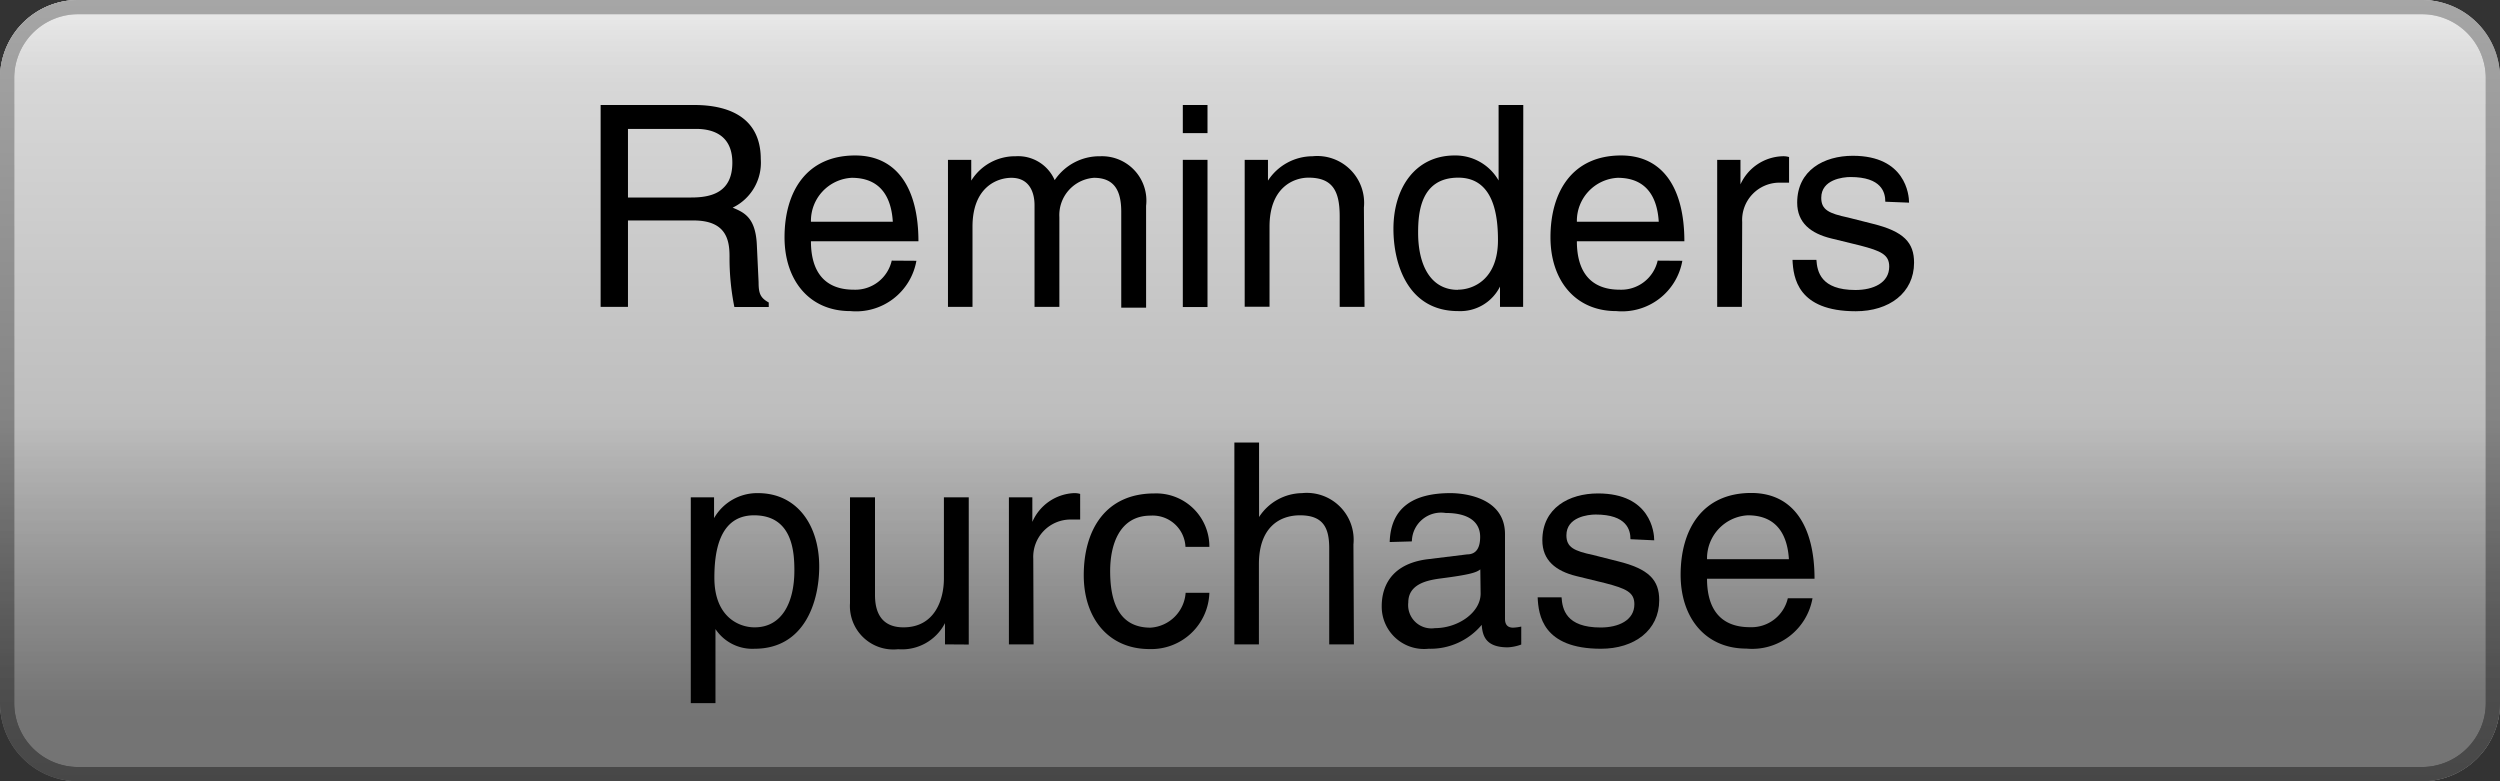<svg xmlns="http://www.w3.org/2000/svg" xmlns:xlink="http://www.w3.org/1999/xlink" viewBox="0 0 160 50"><rect x="0" y="0" width="160" height="50" fill="#333333" stroke="none"/><defs><style>.a{isolation:isolate;}.b{fill:url(#a);}.c{fill:url(#b);}.d{fill:url(#c);}.e{mix-blend-mode:multiply;}.f{fill:url(#e);}</style><linearGradient id="a" x1="80" y1="-3.75" x2="80" y2="46.25" gradientUnits="userSpaceOnUse"><stop offset="0" stop-color="#e2e2e2"/><stop offset="1" stop-color="#a6a6a6"/></linearGradient><linearGradient id="b" x1="80" x2="80" y2="50" gradientUnits="userSpaceOnUse"><stop offset="0" stop-color="#a6a6a6"/><stop offset="1" stop-color="#666"/></linearGradient><linearGradient id="c" x1="80" y1="0.52" x2="80" y2="5.62" gradientUnits="userSpaceOnUse"><stop offset="0.15" stop-color="#fff" stop-opacity="0.3"/><stop offset="0.31" stop-color="#fff" stop-opacity="0.22"/><stop offset="0.59" stop-color="#fff" stop-opacity="0.1"/><stop offset="0.83" stop-color="#fff" stop-opacity="0.03"/><stop offset="1" stop-color="#fff" stop-opacity="0"/></linearGradient><linearGradient id="e" x1="80" y1="50" x2="80" y2="22.68" gradientUnits="userSpaceOnUse"><stop offset="0.19" stop-opacity="0.3"/><stop offset="0.85" stop-opacity="0"/></linearGradient></defs><title>En-promemoria-16</title><g class="a"><rect class="b" width="160" height="50" rx="5" ry="5"/><path class="c" d="M155,.91A4.09,4.09,0,0,1,159.09,5V45A4.09,4.09,0,0,1,155,49.09H5A4.09,4.09,0,0,1,.91,45V5A4.09,4.09,0,0,1,5,.91H155M155,0H5A5,5,0,0,0,0,5V45a5,5,0,0,0,5,5H155a5,5,0,0,0,5-5V5a5,5,0,0,0-5-5Z"/><path class="d" d="M160,5a5,5,0,0,0-5-5H5A5,5,0,0,0,0,5V6H160Z"/><path class="c" d="M155,.91A4.09,4.09,0,0,1,159.09,5V45A4.09,4.09,0,0,1,155,49.09H5A4.09,4.09,0,0,1,.91,45V5A4.09,4.09,0,0,1,5,.91H155M155,0H5A5,5,0,0,0,0,5V45a5,5,0,0,0,5,5H155a5,5,0,0,0,5-5V5a5,5,0,0,0-5-5Z"/><g class="e"><path class="f" d="M0,22.68V45a5,5,0,0,0,5,5H155a5,5,0,0,0,5-5V22.68Z"/></g><path d="M40.19,19.64H38.44V6.72h6c2.12,0,4.25.74,4.25,3.47a3.19,3.19,0,0,1-1.8,3.1c.74.31,1.48.63,1.55,2.43l.11,2.34c0,.72.11,1,.65,1.3v.29H47a15.86,15.86,0,0,1-.31-3.24c0-1.06-.22-2.3-2.3-2.3H40.19Zm0-7h4.05c1.28,0,2.63-.32,2.63-2.23s-1.46-2.16-2.32-2.16H40.19Z"/><path d="M58.65,16.69a3.92,3.92,0,0,1-4.23,3.22c-2.65,0-4.21-2-4.21-4.72,0-2.92,1.4-5.24,4.52-5.24,2.72,0,4.05,2.16,4.05,5.49H51.9c0,2,.92,3.1,2.74,3.1a2.39,2.39,0,0,0,2.43-1.86Zm-1.51-2.5c-.09-1.46-.7-2.81-2.63-2.81a2.76,2.76,0,0,0-2.61,2.81Z"/><path d="M60.67,10.23h1.49v1.33h0A3.3,3.3,0,0,1,65,10a2.55,2.55,0,0,1,2.5,1.53A3.45,3.45,0,0,1,70.43,10a2.84,2.84,0,0,1,2.92,3.17v6.52H71.76V13.56c0-1.3-.4-2.18-1.75-2.18A2.39,2.39,0,0,0,67.8,13.9v5.74H66.21V13.13c0-.79-.31-1.75-1.48-1.75-.9,0-2.49.58-2.49,3.13v5.13H60.67Z"/><path d="M75.7,8.52V6.72h1.58v1.8Zm1.58,11.13H75.7V10.23h1.58Z"/><path d="M87.33,19.64H85.74v-5.8c0-1.64-.47-2.47-2-2.47-.9,0-2.49.58-2.49,3.13v5.13H79.66V10.23h1.49v1.33h0A3.42,3.42,0,0,1,84,10a3,3,0,0,1,3.29,3.28Z"/><path d="M97.48,19.64H96v-1.3h0a2.84,2.84,0,0,1-2.68,1.57c-3.21,0-4.14-3-4.14-5.26,0-2.65,1.42-4.7,3.92-4.7a3.18,3.18,0,0,1,2.81,1.6l0-.13V6.72h1.58Zm-4.18-1.1c1,0,2.57-.67,2.57-3.17,0-1.53-.25-4-2.54-4-2.45,0-2.57,2.32-2.57,3.53C90.76,17,91.58,18.55,93.3,18.55Z"/><path d="M107.67,16.69a3.92,3.92,0,0,1-4.23,3.22c-2.65,0-4.21-2-4.21-4.72,0-2.92,1.4-5.24,4.52-5.24,2.72,0,4.05,2.16,4.05,5.49h-6.88c0,2,.92,3.1,2.74,3.1a2.39,2.39,0,0,0,2.43-1.86Zm-1.51-2.5c-.09-1.46-.7-2.81-2.63-2.81a2.76,2.76,0,0,0-2.61,2.81Z"/><path d="M111.48,19.64H109.9V10.23h1.49v1.57h0A3.06,3.06,0,0,1,114.08,10a1.28,1.28,0,0,1,.42.05v1.64h-.59a2.39,2.39,0,0,0-2.41,2.52Z"/><path d="M120.66,12.91c0-.59-.23-1.58-2.23-1.58-.49,0-1.87.16-1.87,1.33,0,.77.49,1,1.71,1.26l1.58.4c2,.49,2.65,1.21,2.65,2.49,0,1.94-1.6,3.11-3.73,3.11-3.73,0-4-2.16-4.05-3.29h1.53c.05.74.27,1.93,2.5,1.93,1.13,0,2.16-.45,2.16-1.5,0-.76-.52-1-1.87-1.35l-1.84-.45c-1.31-.32-2.18-1-2.18-2.29,0-2.07,1.71-3,3.56-3,3.37,0,3.6,2.49,3.6,3Z"/><path d="M44.21,31.83H45.7v1.33h0a3.18,3.18,0,0,1,2.81-1.6c2.5,0,3.92,2.05,3.92,4.7,0,2.25-.94,5.26-4.14,5.26a2.83,2.83,0,0,1-2.5-1.26h0V45H44.21Zm4.09,8.32c1.73,0,2.54-1.57,2.54-3.64,0-1.21-.13-3.53-2.58-3.53-2.29,0-2.54,2.47-2.54,4C45.72,39.48,47.29,40.15,48.29,40.15Z"/><path d="M60.48,41.24V39.88l0,0a3.1,3.1,0,0,1-3,1.67A2.78,2.78,0,0,1,54.4,38.6V31.83H56v6.25c0,1.55.79,2.07,1.82,2.07,2,0,2.59-1.76,2.59-3.13V31.83H62v9.42Z"/><path d="M66.15,41.24H64.57V31.83h1.5v1.57h0a3.06,3.06,0,0,1,2.65-1.84,1.31,1.31,0,0,1,.41.05v1.64h-.59a2.39,2.39,0,0,0-2.41,2.52Z"/><path d="M75.87,35a2.1,2.1,0,0,0-2.23-2c-2,0-2.59,1.87-2.59,3.55s.4,3.62,2.58,3.62a2.4,2.4,0,0,0,2.25-2.23H77.4a3.72,3.72,0,0,1-3.83,3.6c-2.65,0-4.21-2-4.21-4.72,0-2.92,1.4-5.24,4.52-5.24A3.4,3.4,0,0,1,77.4,35Z"/><path d="M86.65,41.24H85.07V35.09c0-1.28-.36-2.11-1.87-2.11-1.3,0-2.63.76-2.63,3.13v5.13H79V28.32h1.58v4.77h0a3.33,3.33,0,0,1,2.75-1.53,3,3,0,0,1,3.29,3.28Z"/><path d="M88.94,34.69c.07-2.25,1.57-3.13,3.89-3.13.76,0,3.49.22,3.49,2.63v5.42c0,.4.2.56.52.56a2.9,2.9,0,0,0,.52-.07v1.15a2.91,2.91,0,0,1-.86.18c-1.4,0-1.62-.72-1.67-1.44a4.28,4.28,0,0,1-3.4,1.53,2.71,2.71,0,0,1-3-2.72c0-.79.23-2.63,2.86-3l2.61-.32c.38,0,.83-.18.83-1.12s-.72-1.53-2.21-1.53a1.87,1.87,0,0,0-2.16,1.82Zm5.8,1.75c-.25.2-.65.34-2.61.59-.77.11-2,.34-2,1.53a1.49,1.49,0,0,0,1.71,1.64c1.48,0,2.92-1,2.92-2.21Z"/><path d="M104.35,34.51c0-.59-.23-1.58-2.23-1.58-.49,0-1.87.16-1.87,1.33,0,.77.49,1,1.71,1.26l1.58.4c2,.49,2.65,1.21,2.65,2.49,0,1.94-1.6,3.11-3.73,3.11-3.73,0-4-2.16-4.05-3.29h1.53c.05.74.27,1.93,2.5,1.93,1.13,0,2.16-.45,2.16-1.49,0-.76-.52-1-1.87-1.35l-1.84-.45c-1.31-.32-2.18-1-2.18-2.29,0-2.07,1.71-3,3.56-3,3.37,0,3.6,2.49,3.6,3Z"/><path d="M116,38.29a3.92,3.92,0,0,1-4.23,3.22c-2.65,0-4.21-2-4.21-4.72,0-2.92,1.4-5.24,4.52-5.24,2.72,0,4.05,2.16,4.05,5.49h-6.88c0,2,.92,3.1,2.74,3.1a2.39,2.39,0,0,0,2.43-1.85Zm-1.51-2.5c-.09-1.46-.7-2.81-2.63-2.81a2.76,2.76,0,0,0-2.61,2.81Z"/></g></svg>